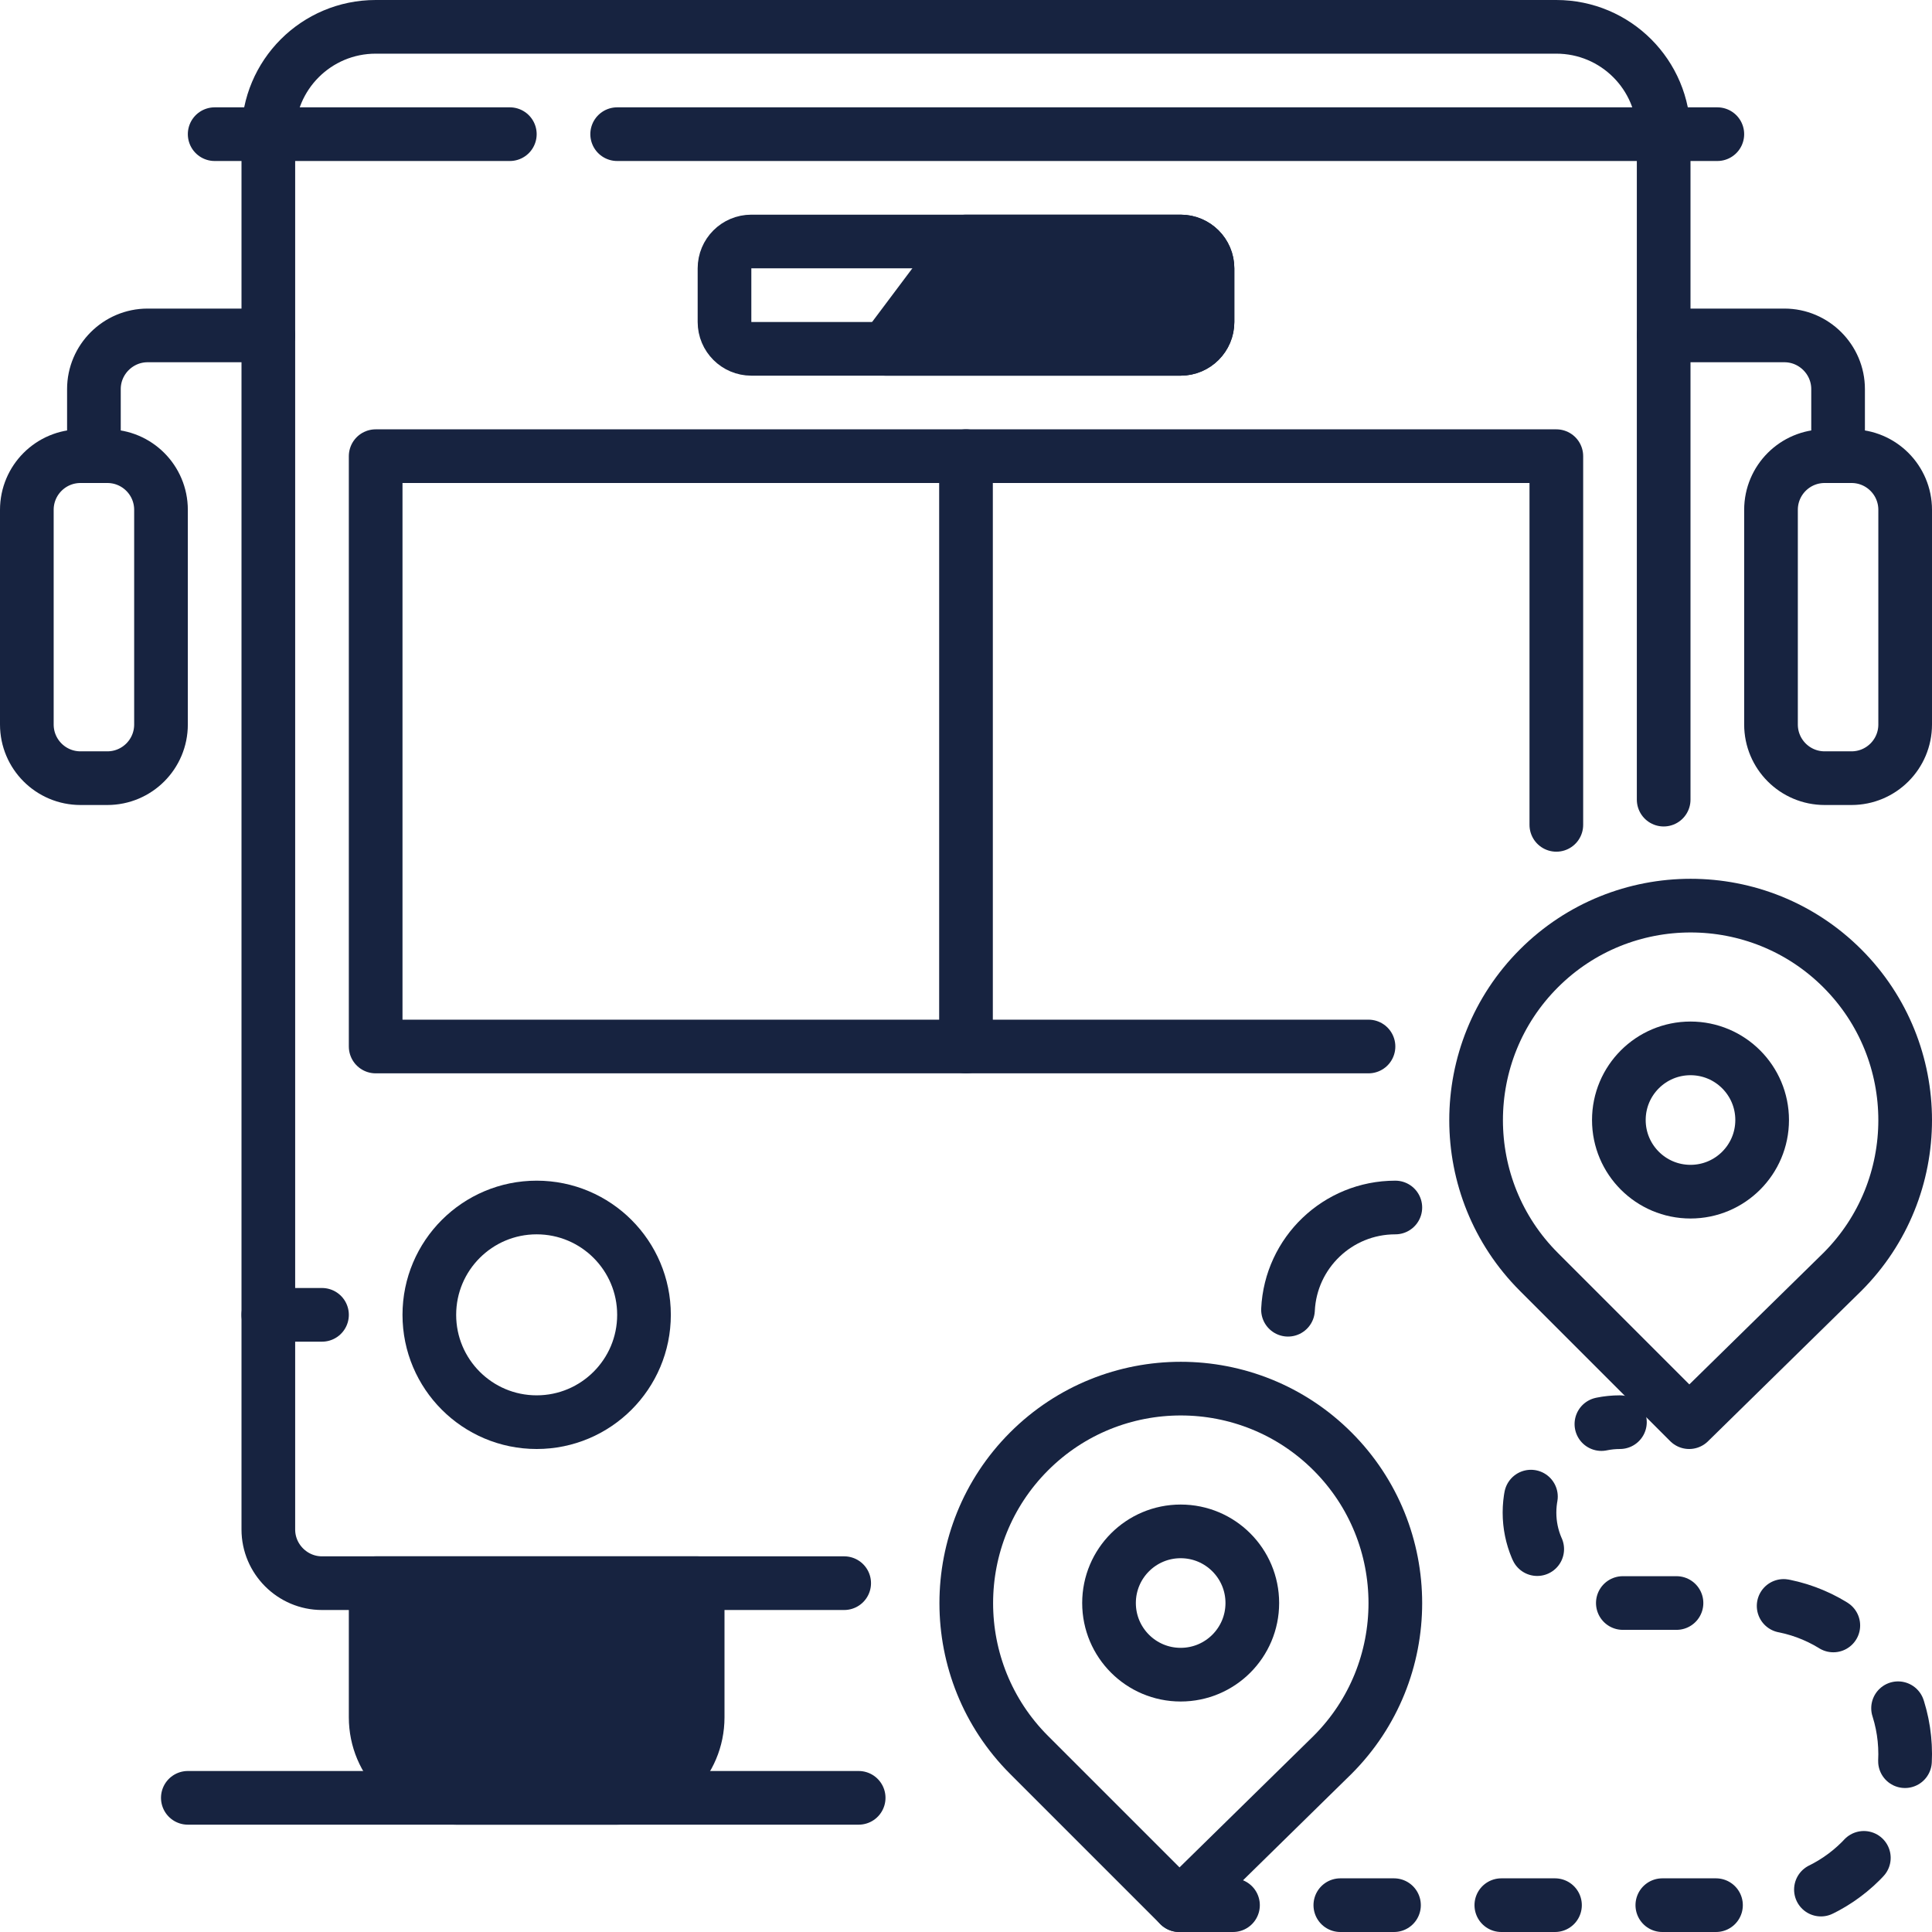 <?xml version="1.0" encoding="UTF-8"?>
<svg xmlns="http://www.w3.org/2000/svg" width="72" height="72" viewBox="0 0 72 72" fill="none">
  <g clip-path="url(#clip0_97_4133)">
    <path d="M49.66 65.4C52.78 62.28 52.78 57.21 49.66 54.09C46.54 50.97 41.47 50.97 38.35 54.09C35.23 57.21 35.23 62.28 38.35 65.4L43.95 71L49.66 65.4Z" stroke="#172340" stroke-width="2" stroke-linecap="round" stroke-linejoin="round"></path>
    <path d="M44 62.41C45.475 62.41 46.67 61.215 46.67 59.74C46.67 58.265 45.475 57.07 44 57.07C42.525 57.07 41.33 58.265 41.33 59.74C41.33 61.215 42.525 62.41 44 62.41Z" stroke="#172340" stroke-width="2" stroke-linecap="round" stroke-linejoin="round"></path>
    <path d="M68.66 47.4C71.78 44.28 71.78 39.21 68.66 36.09C65.54 32.97 60.47 32.97 57.35 36.09C54.23 39.21 54.23 44.28 57.35 47.4L62.95 53L68.66 47.4Z" stroke="#172340" stroke-width="2" stroke-linecap="round" stroke-linejoin="round"></path>
    <path d="M63 44.41C64.475 44.41 65.67 43.215 65.67 41.74C65.67 40.265 64.475 39.07 63 39.07C61.525 39.07 60.33 40.265 60.33 41.74C60.33 43.215 61.525 44.41 63 44.41Z" stroke="#172340" stroke-width="2" stroke-linecap="round" stroke-linejoin="round"></path>
    <path d="M43.95 71H65.37C68.48 71 71 68.48 71 65.37C71 62.26 68.48 59.74 65.37 59.74H60.37C58.51 59.74 57 58.23 57 56.37C57 54.51 58.51 53 60.37 53" stroke="#172340" stroke-width="2" stroke-linecap="round" stroke-linejoin="round" stroke-dasharray="2 4"></path>
    <path d="M7 67H32" stroke="#172340" stroke-width="2" stroke-linecap="round" stroke-linejoin="round"></path>
    <path d="M31.46 59H12C10.9 59 10 58.1 10 57V5C10 2.79 11.79 1 14 1H58C60.21 1 62 2.79 62 5V29.8" stroke="#172340" stroke-width="2" stroke-linecap="round" stroke-linejoin="round"></path>
    <path d="M23 5H64" stroke="#172340" stroke-width="2" stroke-linecap="round" stroke-linejoin="round"></path>
    <path d="M8 5H19" stroke="#172340" stroke-width="2" stroke-linecap="round" stroke-linejoin="round"></path>
    <path d="M44 9H28C27.448 9 27 9.448 27 10V12C27 12.552 27.448 13 28 13H44C44.552 13 45 12.552 45 12V10C45 9.448 44.552 9 44 9Z" stroke="#172340" stroke-width="2" stroke-linecap="round" stroke-linejoin="round"></path>
    <path d="M44 13H33L36 9H44C44.55 9 45 9.45 45 10V12C45 12.55 44.55 13 44 13Z" fill="#172340" stroke="#172340" stroke-width="2" stroke-linecap="round" stroke-linejoin="round"></path>
    <path d="M51 39H14V17H58V30.74" stroke="#172340" stroke-width="2" stroke-linecap="round" stroke-linejoin="round"></path>
    <path d="M4 17H3C1.895 17 1 17.895 1 19V27C1 28.105 1.895 29 3 29H4C5.105 29 6 28.105 6 27V19C6 17.895 5.105 17 4 17Z" stroke="#172340" stroke-width="2" stroke-linecap="round" stroke-linejoin="round"></path>
    <path d="M69 17H68C66.895 17 66 17.895 66 19V27C66 28.105 66.895 29 68 29H69C70.105 29 71 28.105 71 27V19C71 17.895 70.105 17 69 17Z" stroke="#172340" stroke-width="2" stroke-linecap="round" stroke-linejoin="round"></path>
    <path d="M10 12.5H5.5C4.4 12.5 3.5 13.4 3.5 14.5V17" stroke="#172340" stroke-width="2" stroke-linecap="round" stroke-linejoin="round"></path>
    <path d="M62 12.5H66.5C67.6 12.5 68.5 13.4 68.5 14.5V17" stroke="#172340" stroke-width="2" stroke-linecap="round" stroke-linejoin="round"></path>
    <path d="M20 53C22.209 53 24 51.209 24 49C24 46.791 22.209 45 20 45C17.791 45 16 46.791 16 49C16 51.209 17.791 53 20 53Z" stroke="#172340" stroke-width="2" stroke-linecap="round" stroke-linejoin="round"></path>
    <path d="M48 48.81C48.1 46.69 49.85 45 52 45" stroke="#172340" stroke-width="2" stroke-linecap="round" stroke-linejoin="round"></path>
    <path d="M36 17V39" stroke="#172340" stroke-width="2" stroke-linecap="round" stroke-linejoin="round"></path>
    <path d="M12 49H10" stroke="#172340" stroke-width="2" stroke-linecap="round" stroke-linejoin="round"></path>
    <path d="M14 59H26V64C26 65.66 24.66 67 23 67H17C15.34 67 14 65.66 14 64V59Z" fill="#172340" stroke="#172340" stroke-width="2" stroke-linecap="round" stroke-linejoin="round"></path>
  </g>
  <defs>
    <clipPath id="clip0_97_4133">
      <rect width="72" height="72" fill="white"></rect>
    </clipPath>
  </defs>
</svg>

